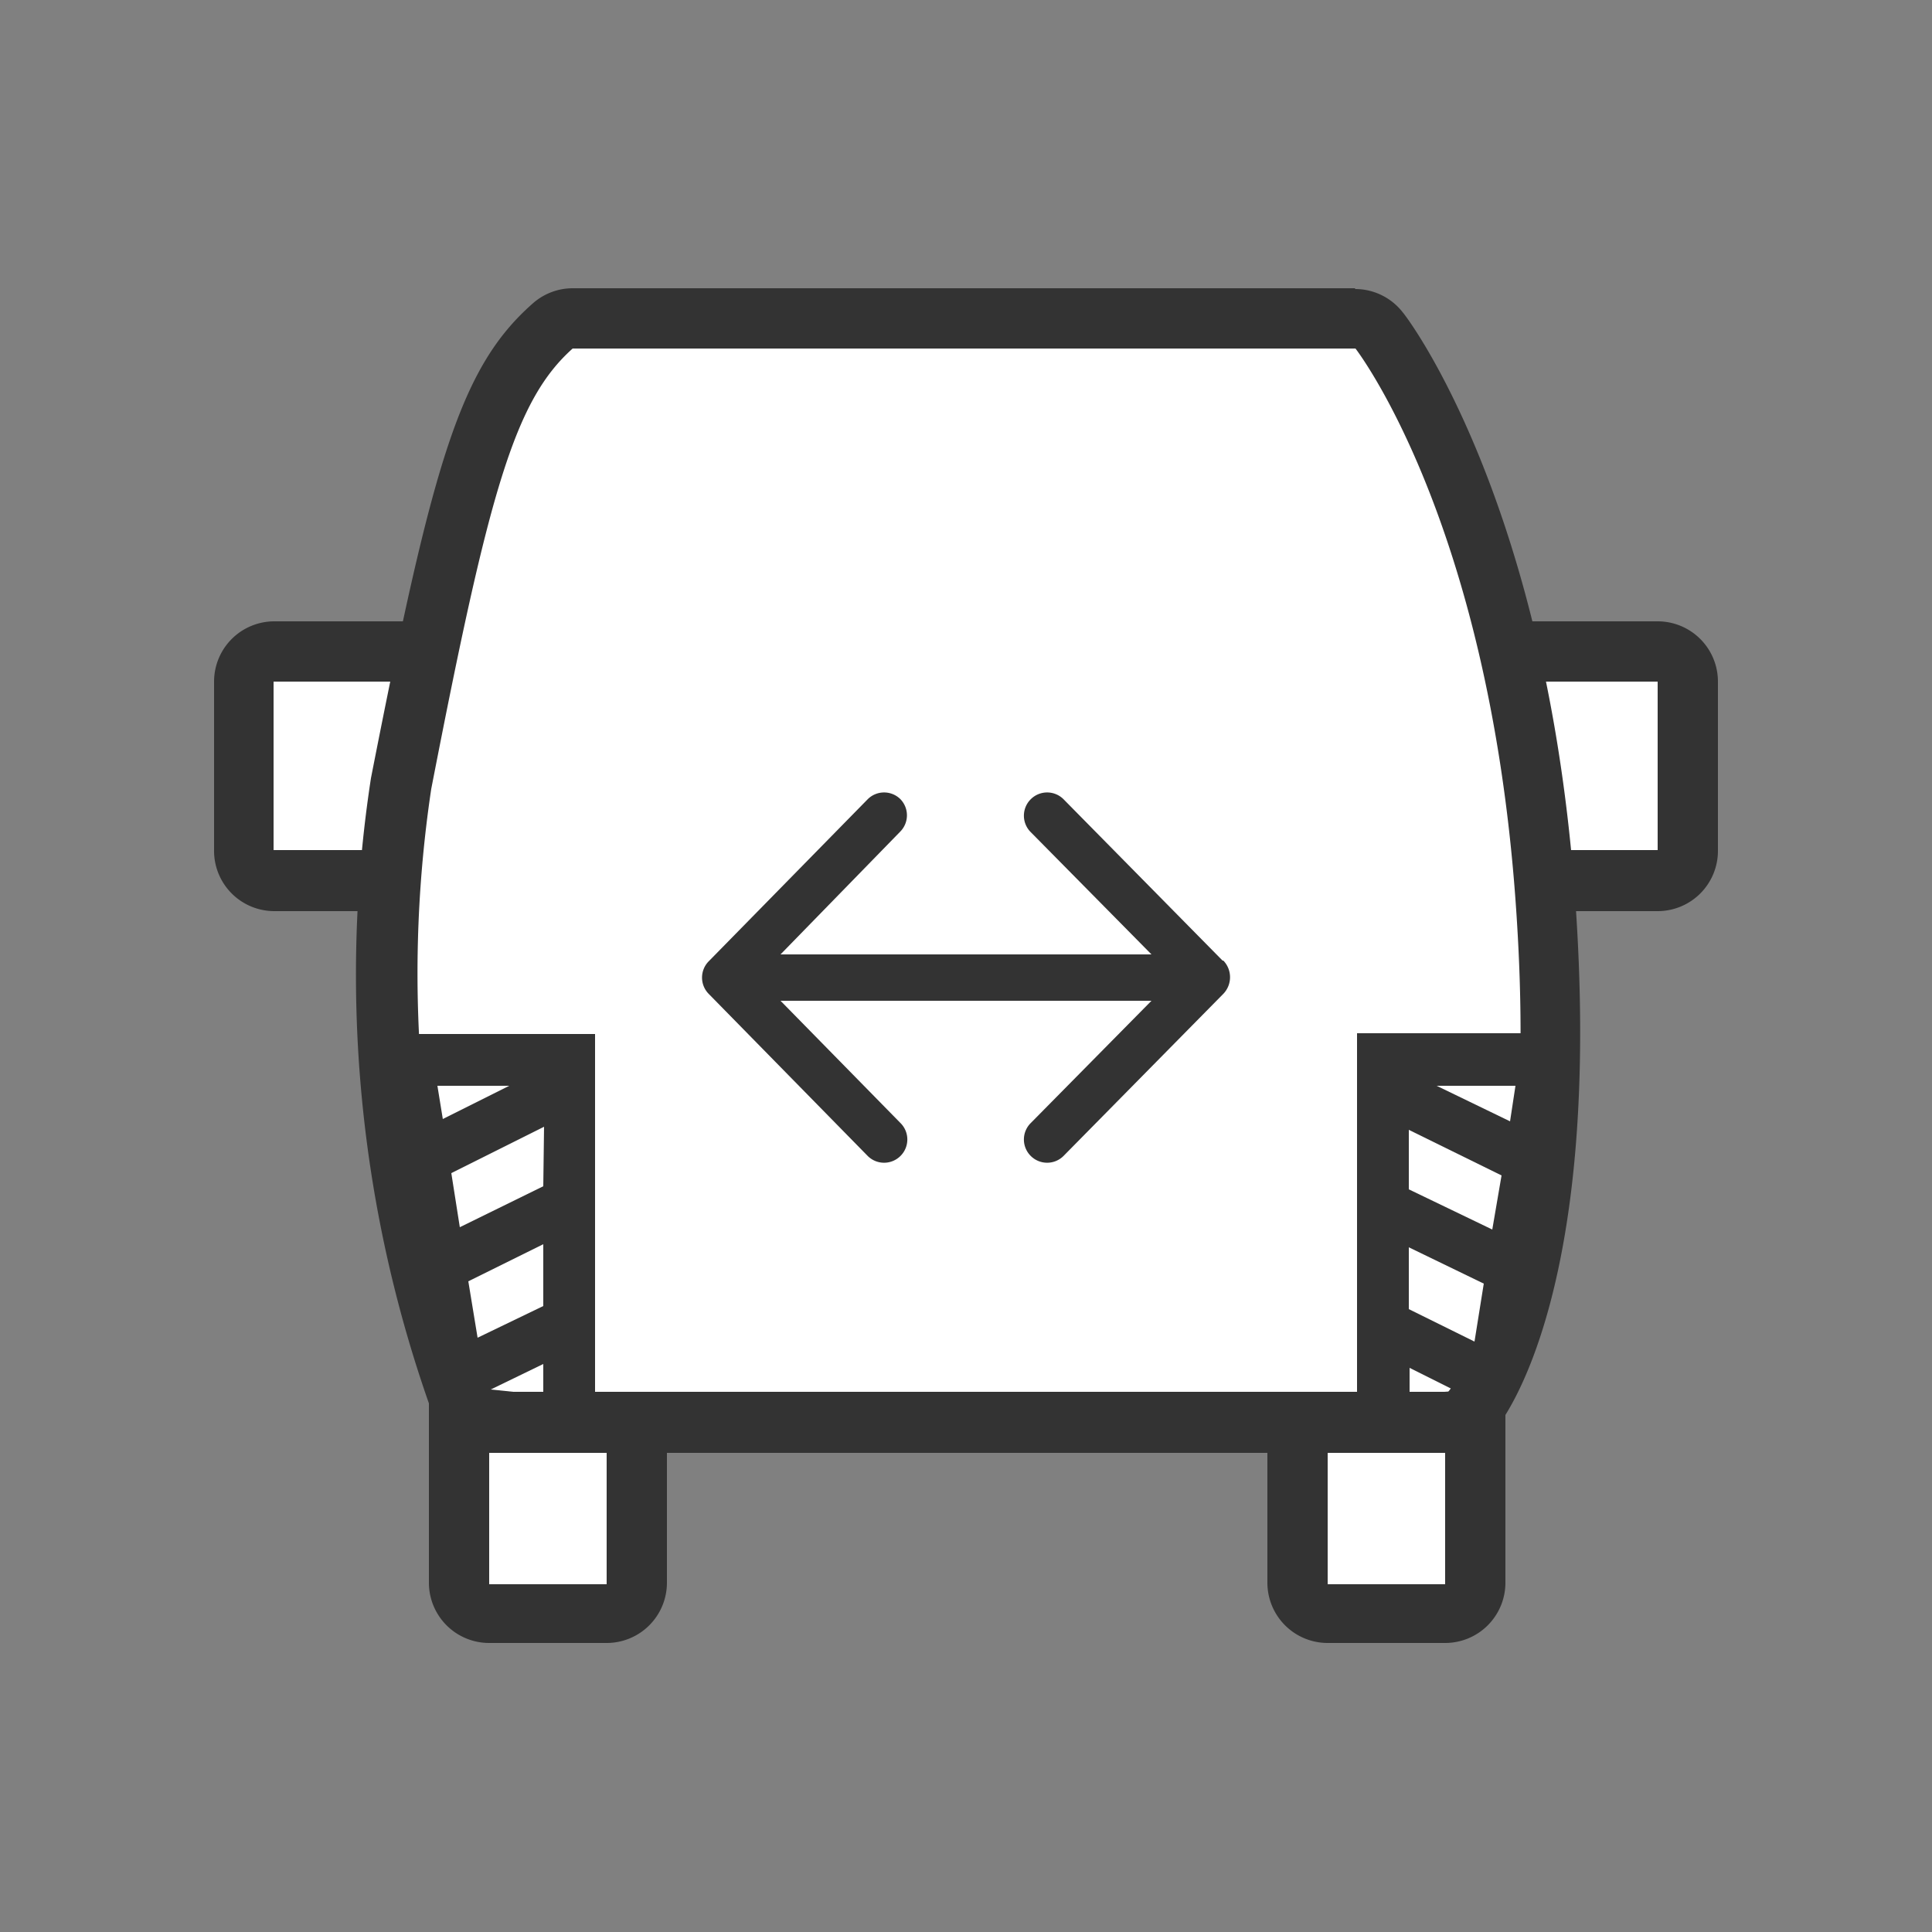 <svg xmlns="http://www.w3.org/2000/svg" viewBox="0 0 250 250"><rect x="0" y="0" width="250" height="250" fill="#808080" stroke="none"/><defs><style>.cls-2{fill:#fff}.cls-3{fill:#333}</style></defs><g id="Largeur_passage_des_roues" data-name="Largeur passage des roues"><g id="Groupe_13709" data-name="Groupe 13709"><g id="Groupe_13707-2" data-name="Groupe 13707-2"><rect id="Rectangle_4262" width="26.3" height="29.5" x="31.6" y="84.3" class="cls-2" data-name="Rectangle 4262" rx="6.7"/></g><g id="Groupe_13708" data-name="Groupe 13708"><path id="Tracé_11226" d="M54 88.2V110H35.4V88.2h18.4m0-7.8H35.5a7.8 7.8 0 0 0-7.8 7.8V110a7.8 7.8 0 0 0 7.8 7.9h18.4a7.8 7.8 0 0 0 7.9-7.9V88.2a7.8 7.8 0 0 0-7.9-7.8Z" class="cls-3" data-name="Tracé 11226"/></g></g><g id="Groupe_13712" data-name="Groupe 13712"><g id="Groupe_13710" data-name="Groupe 13710"><rect id="Rectangle_4263" width="26.3" height="29.5" x="192.1" y="84.3" class="cls-2" data-name="Rectangle 4263" rx="6.7"/></g><g id="Groupe_13711" data-name="Groupe 13711"><path id="Tracé_11227" d="M214.5 88.2V110h-18.4V88.2h18.4m0-7.8h-18.4a7.8 7.8 0 0 0-7.9 7.8V110a7.8 7.8 0 0 0 7.9 7.9h18.4a7.8 7.8 0 0 0 7.8-7.9V88.2a7.8 7.8 0 0 0-7.8-7.8Z" class="cls-3" data-name="Tracé 11227"/></g></g><g id="Groupe_13715" data-name="Groupe 13715"><g id="Groupe_13713" data-name="Groupe 13713"><rect id="Rectangle_4264" width="23" height="35.6" x="167.9" y="173.2" class="cls-2" data-name="Rectangle 4264" rx="6.7"/></g><g id="Groupe_13714" data-name="Groupe 13714"><path id="Tracé_11228" d="M187 177v28h-15.2v-28H187m0-7.8h-15.2a7.8 7.8 0 0 0-7.8 7.8v27.8a7.8 7.8 0 0 0 7.8 7.8H187a7.8 7.8 0 0 0 7.8-7.8V177a7.8 7.8 0 0 0-7.8-7.8Z" class="cls-3" data-name="Tracé 11228"/></g></g><g id="Groupe_13718" data-name="Groupe 13718"><g id="Groupe_13716" data-name="Groupe 13716"><rect id="Rectangle_4265" width="23" height="35.6" x="59.4" y="173.2" class="cls-2" data-name="Rectangle 4265" rx="6.7"/></g><g id="Groupe_13717" data-name="Groupe 13717"><path id="Tracé_11229" d="M78.5 177v28H63.3v-28h15.2m0-7.8H63.3a7.8 7.8 0 0 0-7.8 7.8v27.8a7.8 7.8 0 0 0 7.8 7.8h15.2a7.8 7.8 0 0 0 7.8-7.8V177a7.8 7.8 0 0 0-7.8-7.8Z" class="cls-3" data-name="Tracé 11229"/></g></g><g id="Groupe_13721" data-name="Groupe 13721"><g id="Groupe_13719" data-name="Groupe 13719"><path id="Tracé_11230" d="M63.3 184a4 4 0 0 1-3.6-2.5 163.4 163.4 0 0 1-7.8-80.1c7.8-39.8 11-51.6 19.6-59.2a4 4 0 0 1 2.6-1h101.3a4 4 0 0 1 3.1 1.5c.7 1 17.9 23.6 21.5 73.4 3.6 50.2-9 66-9.6 66.6a3.9 3.9 0 0 1-3 1.4Z" class="cls-2" data-name="Tracé 11230"/></g><g id="Groupe_13720" data-name="Groupe 13720"><path id="Tracé_11231" d="M175.4 45.1s17.1 22 20.7 71.3-8.7 63.7-8.7 63.7h-124a161.1 161.1 0 0 1-7.6-78c7.5-38.6 10.8-50.3 18.3-57h101.3m0-7.8H74.1a7.8 7.8 0 0 0-5.2 2C59.5 47.6 56 59.9 48 100.7a167.7 167.7 0 0 0 8 82.3 7.8 7.8 0 0 0 7.2 5h124.1a7.8 7.8 0 0 0 6-2.8c1.5-1.7 14.2-18.5 10.5-69.3s-21.5-74.6-22.3-75.5a7.8 7.8 0 0 0-6.2-3Z" class="cls-3" data-name="Tracé 11231"/></g></g><g id="Groupe_13722" data-name="Groupe 13722"><path id="Tracé_11232" d="m158.2 124.3-20.6-20.9a3 3 0 0 0-4.2 0 3 3 0 0 0 0 4.3l15.6 15.8h-48l15.5-15.9a3 3 0 0 0 0-4.2 3 3 0 0 0-4.2 0l-20.6 21a3 3 0 0 0 0 4.2l20.6 21a3 3 0 0 0 4.2 0 3 3 0 0 0 0-4.3L101 129.5h48l-15.6 15.8a3 3 0 0 0 0 4.3 3 3 0 0 0 4.2 0l20.7-21a3.1 3.1 0 0 0 0-4.3Z" class="cls-3" data-name="Tracé 11232"/></g><path d="m57 186 20 1.8v-54H48.8Zm4.8-12.9-1.2-7.3 9.7-4.8v8Zm8.5-19.6-10.8 5.3-1.1-7 12-6Zm-6.8 26.3 6.8-3.3v4Zm2.4-39.3-8.6 4.3-.7-4.3Zm134.7 7.2-.4-.2 3.8-13.8h-28.4v54l14.8-5 .5-1.6 2.9 1.5 3-6.1-4.1-2 2-7 2.3 1.1 3-6-3.5-1.8 3-10.6Zm-5.2-2.6-9.5-4.6h10.2Zm-13 35.3V177l6 3Zm8.4-6.8-8.5-4.2v-8l9.7 4.7Zm-8.5-19.7v-7.7l12 5.9-1.2 7Z" class="cls-3"/></g></svg>